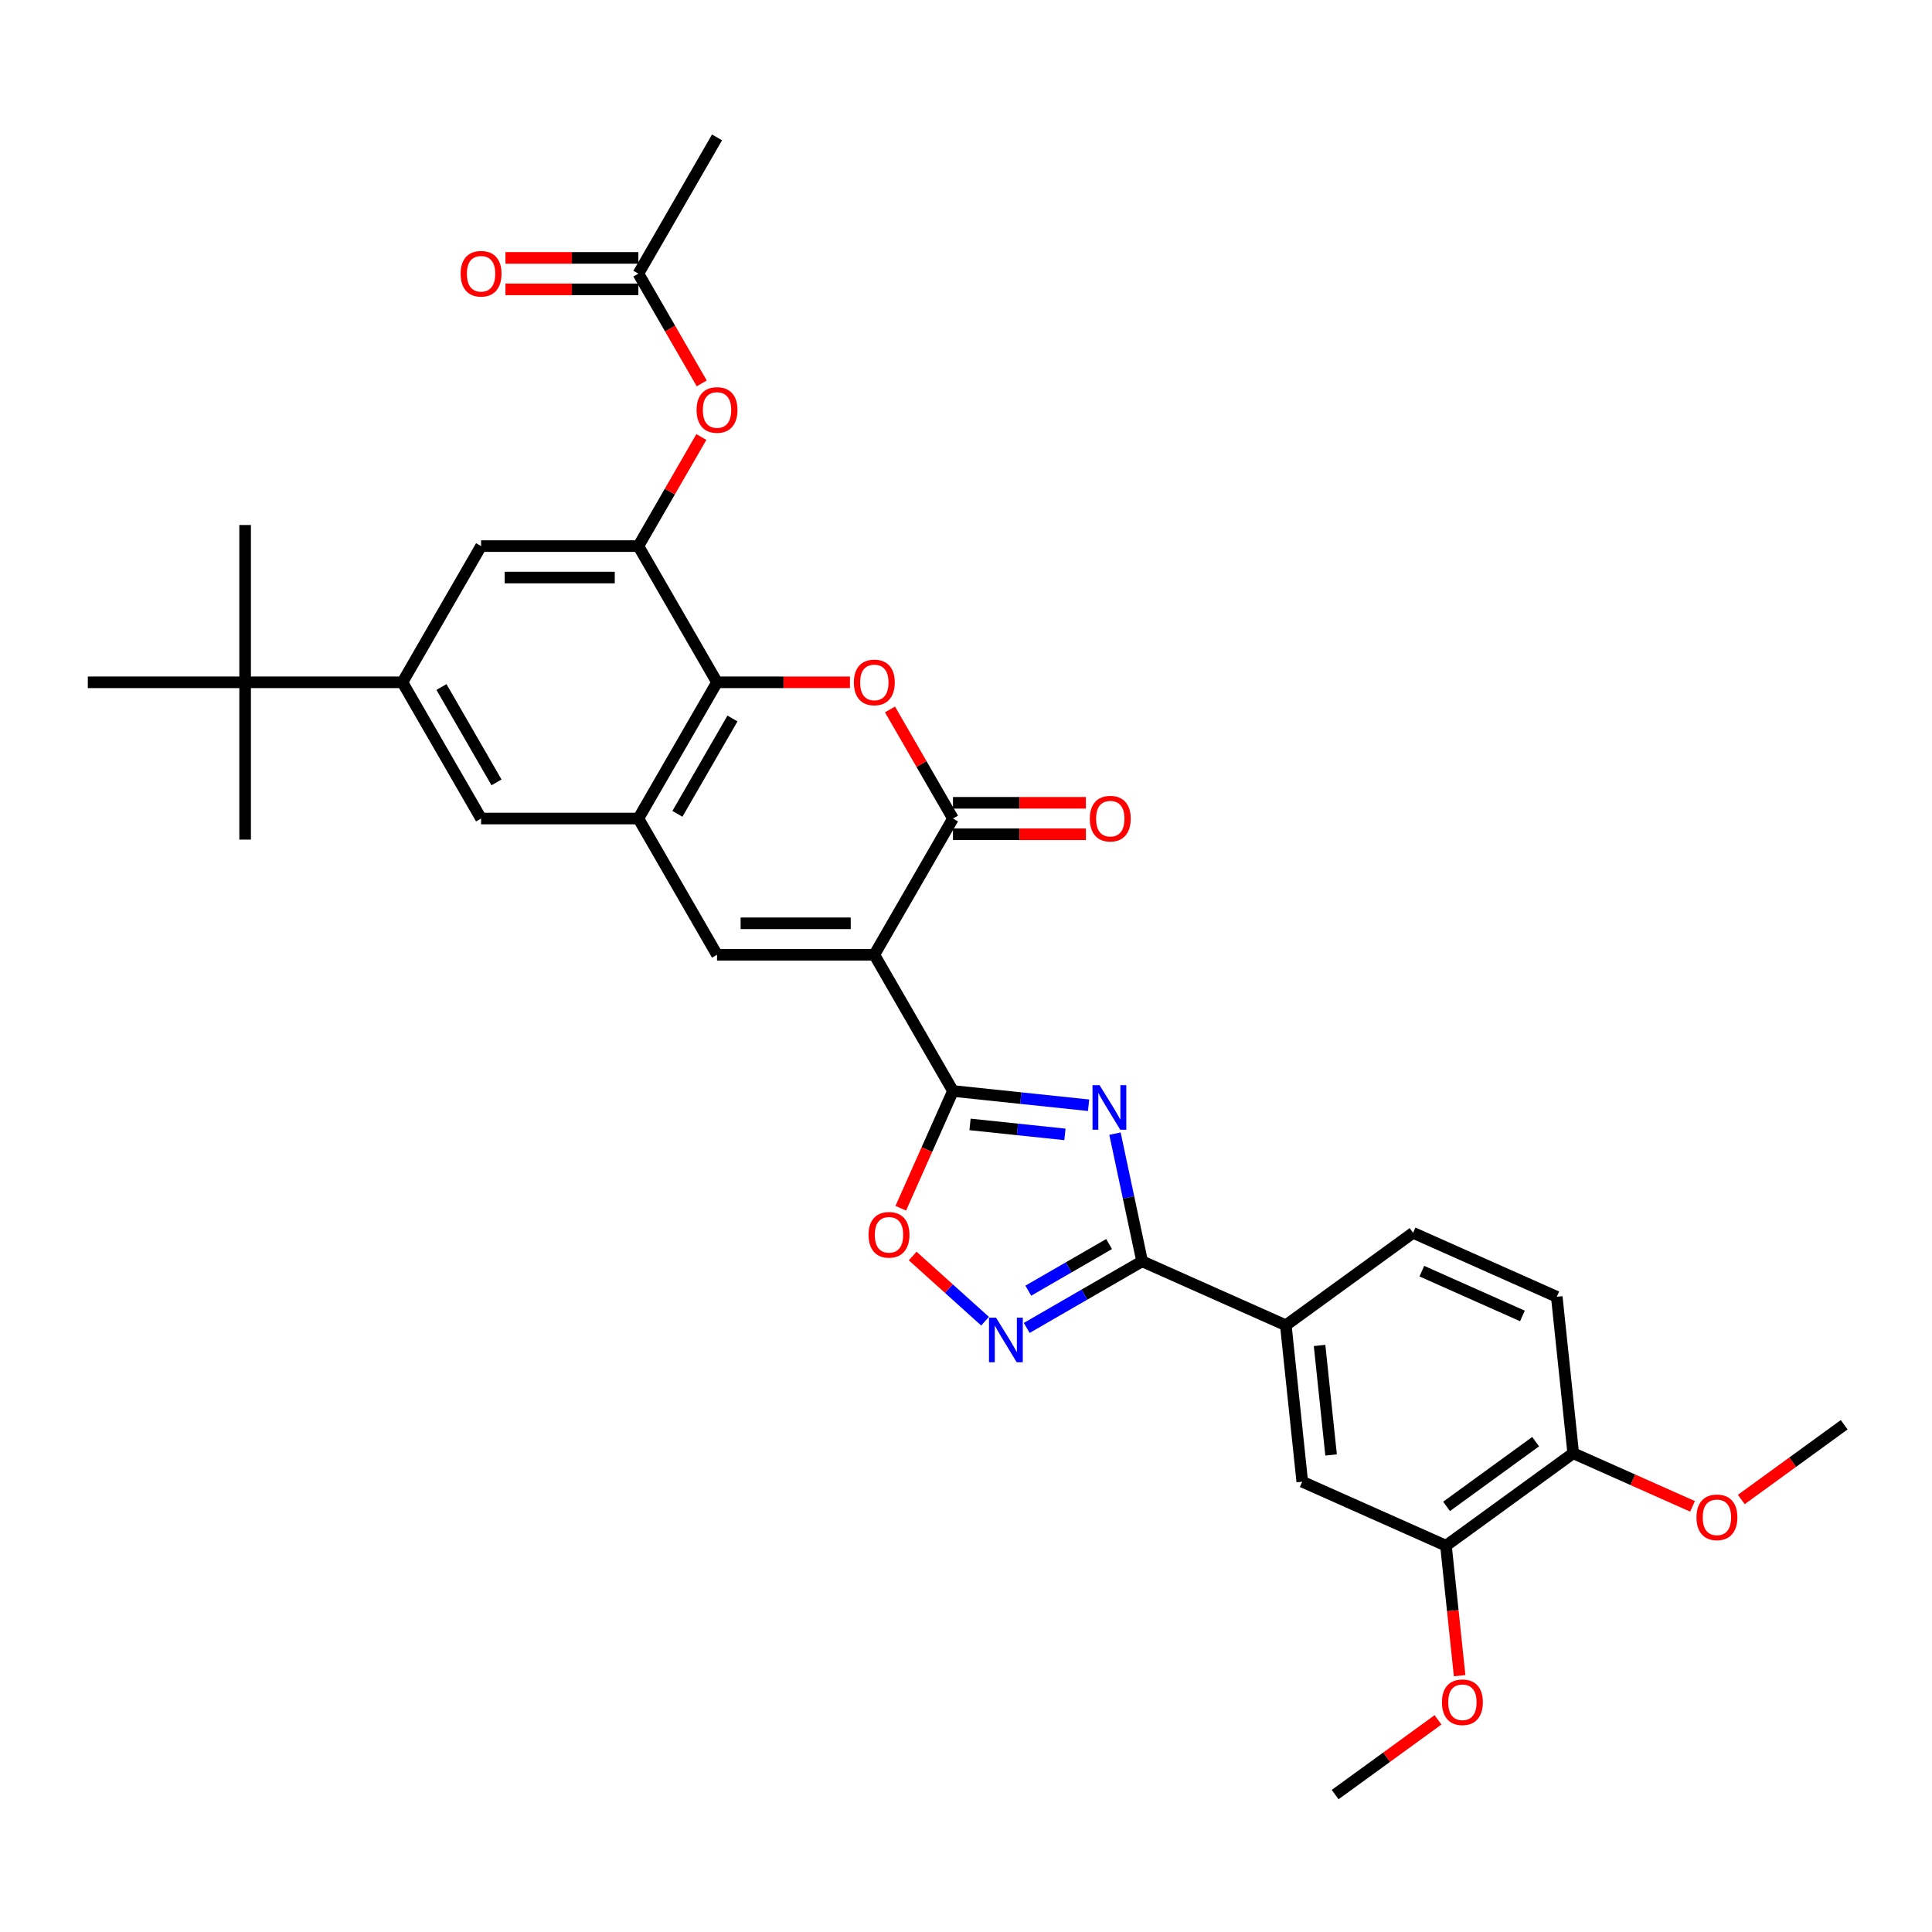 <?xml version='1.0' encoding='iso-8859-1'?>
<svg version='1.1' baseProfile='full'
              xmlns='http://www.w3.org/2000/svg'
                      xmlns:rdkit='http://www.rdkit.org/xml'
                      xmlns:xlink='http://www.w3.org/1999/xlink'
                  xml:space='preserve'
width='1000px' height='1000px' viewBox='0 0 1000 1000'>
<!-- END OF HEADER -->
<rect style='opacity:1.0;fill:#FFFFFF;stroke:none' width='1000' height='1000' x='0' y='0'> </rect>
<path class='bond-1' d='M 452.548,494.185 L 493.257,564.695' style='fill:none;fill-rule:evenodd;stroke:#000000;stroke-width:6px;stroke-linecap:butt;stroke-linejoin:miter;stroke-opacity:1' />
<path class='bond-2' d='M 452.548,494.185 L 493.257,423.674' style='fill:none;fill-rule:evenodd;stroke:#000000;stroke-width:6px;stroke-linecap:butt;stroke-linejoin:miter;stroke-opacity:1' />
<path class='bond-5' d='M 452.548,494.185 L 371.129,494.185' style='fill:none;fill-rule:evenodd;stroke:#000000;stroke-width:6px;stroke-linecap:butt;stroke-linejoin:miter;stroke-opacity:1' />
<path class='bond-5' d='M 440.335,477.901 L 383.342,477.901' style='fill:none;fill-rule:evenodd;stroke:#000000;stroke-width:6px;stroke-linecap:butt;stroke-linejoin:miter;stroke-opacity:1' />
<path class='bond-0' d='M 563.45,572.073 L 528.354,568.384' style='fill:none;fill-rule:evenodd;stroke:#0000FF;stroke-width:6px;stroke-linecap:butt;stroke-linejoin:miter;stroke-opacity:1' />
<path class='bond-0' d='M 528.354,568.384 L 493.257,564.695' style='fill:none;fill-rule:evenodd;stroke:#000000;stroke-width:6px;stroke-linecap:butt;stroke-linejoin:miter;stroke-opacity:1' />
<path class='bond-0' d='M 551.219,587.161 L 526.652,584.579' style='fill:none;fill-rule:evenodd;stroke:#0000FF;stroke-width:6px;stroke-linecap:butt;stroke-linejoin:miter;stroke-opacity:1' />
<path class='bond-0' d='M 526.652,584.579 L 502.084,581.996' style='fill:none;fill-rule:evenodd;stroke:#000000;stroke-width:6px;stroke-linecap:butt;stroke-linejoin:miter;stroke-opacity:1' />
<path class='bond-3' d='M 577.113,586.77 L 584.135,619.808' style='fill:none;fill-rule:evenodd;stroke:#0000FF;stroke-width:6px;stroke-linecap:butt;stroke-linejoin:miter;stroke-opacity:1' />
<path class='bond-3' d='M 584.135,619.808 L 591.158,652.845' style='fill:none;fill-rule:evenodd;stroke:#000000;stroke-width:6px;stroke-linecap:butt;stroke-linejoin:miter;stroke-opacity:1' />
<path class='bond-10' d='M 493.257,564.695 L 479.748,595.038' style='fill:none;fill-rule:evenodd;stroke:#000000;stroke-width:6px;stroke-linecap:butt;stroke-linejoin:miter;stroke-opacity:1' />
<path class='bond-10' d='M 479.748,595.038 L 466.238,625.38' style='fill:none;fill-rule:evenodd;stroke:#FF0000;stroke-width:6px;stroke-linecap:butt;stroke-linejoin:miter;stroke-opacity:1' />
<path class='bond-4' d='M 493.257,423.674 L 476.959,395.445' style='fill:none;fill-rule:evenodd;stroke:#000000;stroke-width:6px;stroke-linecap:butt;stroke-linejoin:miter;stroke-opacity:1' />
<path class='bond-4' d='M 476.959,395.445 L 460.661,367.216' style='fill:none;fill-rule:evenodd;stroke:#FF0000;stroke-width:6px;stroke-linecap:butt;stroke-linejoin:miter;stroke-opacity:1' />
<path class='bond-20' d='M 493.257,431.816 L 527.657,431.816' style='fill:none;fill-rule:evenodd;stroke:#000000;stroke-width:6px;stroke-linecap:butt;stroke-linejoin:miter;stroke-opacity:1' />
<path class='bond-20' d='M 527.657,431.816 L 562.056,431.816' style='fill:none;fill-rule:evenodd;stroke:#FF0000;stroke-width:6px;stroke-linecap:butt;stroke-linejoin:miter;stroke-opacity:1' />
<path class='bond-20' d='M 493.257,415.532 L 527.657,415.532' style='fill:none;fill-rule:evenodd;stroke:#000000;stroke-width:6px;stroke-linecap:butt;stroke-linejoin:miter;stroke-opacity:1' />
<path class='bond-20' d='M 527.657,415.532 L 562.056,415.532' style='fill:none;fill-rule:evenodd;stroke:#FF0000;stroke-width:6px;stroke-linecap:butt;stroke-linejoin:miter;stroke-opacity:1' />
<path class='bond-12' d='M 591.158,652.845 L 665.537,685.961' style='fill:none;fill-rule:evenodd;stroke:#000000;stroke-width:6px;stroke-linecap:butt;stroke-linejoin:miter;stroke-opacity:1' />
<path class='bond-34' d='M 591.158,652.845 L 561.292,670.088' style='fill:none;fill-rule:evenodd;stroke:#000000;stroke-width:6px;stroke-linecap:butt;stroke-linejoin:miter;stroke-opacity:1' />
<path class='bond-34' d='M 561.292,670.088 L 531.427,687.331' style='fill:none;fill-rule:evenodd;stroke:#0000FF;stroke-width:6px;stroke-linecap:butt;stroke-linejoin:miter;stroke-opacity:1' />
<path class='bond-34' d='M 574.056,643.916 L 553.15,655.986' style='fill:none;fill-rule:evenodd;stroke:#000000;stroke-width:6px;stroke-linecap:butt;stroke-linejoin:miter;stroke-opacity:1' />
<path class='bond-34' d='M 553.15,655.986 L 532.245,668.056' style='fill:none;fill-rule:evenodd;stroke:#0000FF;stroke-width:6px;stroke-linecap:butt;stroke-linejoin:miter;stroke-opacity:1' />
<path class='bond-33' d='M 439.928,353.163 L 405.529,353.163' style='fill:none;fill-rule:evenodd;stroke:#FF0000;stroke-width:6px;stroke-linecap:butt;stroke-linejoin:miter;stroke-opacity:1' />
<path class='bond-33' d='M 405.529,353.163 L 371.129,353.163' style='fill:none;fill-rule:evenodd;stroke:#000000;stroke-width:6px;stroke-linecap:butt;stroke-linejoin:miter;stroke-opacity:1' />
<path class='bond-8' d='M 371.129,494.185 L 330.42,423.674' style='fill:none;fill-rule:evenodd;stroke:#000000;stroke-width:6px;stroke-linecap:butt;stroke-linejoin:miter;stroke-opacity:1' />
<path class='bond-6' d='M 509.867,683.848 L 491.133,666.98' style='fill:none;fill-rule:evenodd;stroke:#0000FF;stroke-width:6px;stroke-linecap:butt;stroke-linejoin:miter;stroke-opacity:1' />
<path class='bond-6' d='M 491.133,666.98 L 472.399,650.111' style='fill:none;fill-rule:evenodd;stroke:#FF0000;stroke-width:6px;stroke-linecap:butt;stroke-linejoin:miter;stroke-opacity:1' />
<path class='bond-7' d='M 371.129,353.163 L 330.42,423.674' style='fill:none;fill-rule:evenodd;stroke:#000000;stroke-width:6px;stroke-linecap:butt;stroke-linejoin:miter;stroke-opacity:1' />
<path class='bond-7' d='M 379.125,371.882 L 350.628,421.239' style='fill:none;fill-rule:evenodd;stroke:#000000;stroke-width:6px;stroke-linecap:butt;stroke-linejoin:miter;stroke-opacity:1' />
<path class='bond-9' d='M 371.129,353.163 L 330.42,282.653' style='fill:none;fill-rule:evenodd;stroke:#000000;stroke-width:6px;stroke-linecap:butt;stroke-linejoin:miter;stroke-opacity:1' />
<path class='bond-13' d='M 330.42,423.674 L 249.001,423.674' style='fill:none;fill-rule:evenodd;stroke:#000000;stroke-width:6px;stroke-linecap:butt;stroke-linejoin:miter;stroke-opacity:1' />
<path class='bond-15' d='M 330.42,282.653 L 346.718,254.424' style='fill:none;fill-rule:evenodd;stroke:#000000;stroke-width:6px;stroke-linecap:butt;stroke-linejoin:miter;stroke-opacity:1' />
<path class='bond-15' d='M 346.718,254.424 L 363.016,226.195' style='fill:none;fill-rule:evenodd;stroke:#FF0000;stroke-width:6px;stroke-linecap:butt;stroke-linejoin:miter;stroke-opacity:1' />
<path class='bond-35' d='M 330.42,282.653 L 249.001,282.653' style='fill:none;fill-rule:evenodd;stroke:#000000;stroke-width:6px;stroke-linecap:butt;stroke-linejoin:miter;stroke-opacity:1' />
<path class='bond-35' d='M 318.207,298.936 L 261.214,298.936' style='fill:none;fill-rule:evenodd;stroke:#000000;stroke-width:6px;stroke-linecap:butt;stroke-linejoin:miter;stroke-opacity:1' />
<path class='bond-11' d='M 208.292,353.163 L 249.001,423.674' style='fill:none;fill-rule:evenodd;stroke:#000000;stroke-width:6px;stroke-linecap:butt;stroke-linejoin:miter;stroke-opacity:1' />
<path class='bond-11' d='M 228.5,355.598 L 256.997,404.956' style='fill:none;fill-rule:evenodd;stroke:#000000;stroke-width:6px;stroke-linecap:butt;stroke-linejoin:miter;stroke-opacity:1' />
<path class='bond-14' d='M 208.292,353.163 L 249.001,282.653' style='fill:none;fill-rule:evenodd;stroke:#000000;stroke-width:6px;stroke-linecap:butt;stroke-linejoin:miter;stroke-opacity:1' />
<path class='bond-19' d='M 208.292,353.163 L 126.873,353.163' style='fill:none;fill-rule:evenodd;stroke:#000000;stroke-width:6px;stroke-linecap:butt;stroke-linejoin:miter;stroke-opacity:1' />
<path class='bond-16' d='M 665.537,685.961 L 674.048,766.934' style='fill:none;fill-rule:evenodd;stroke:#000000;stroke-width:6px;stroke-linecap:butt;stroke-linejoin:miter;stroke-opacity:1' />
<path class='bond-16' d='M 683.009,696.405 L 688.966,753.086' style='fill:none;fill-rule:evenodd;stroke:#000000;stroke-width:6px;stroke-linecap:butt;stroke-linejoin:miter;stroke-opacity:1' />
<path class='bond-22' d='M 665.537,685.961 L 731.406,638.105' style='fill:none;fill-rule:evenodd;stroke:#000000;stroke-width:6px;stroke-linecap:butt;stroke-linejoin:miter;stroke-opacity:1' />
<path class='bond-18' d='M 363.223,198.447 L 346.821,170.039' style='fill:none;fill-rule:evenodd;stroke:#FF0000;stroke-width:6px;stroke-linecap:butt;stroke-linejoin:miter;stroke-opacity:1' />
<path class='bond-18' d='M 346.821,170.039 L 330.42,141.631' style='fill:none;fill-rule:evenodd;stroke:#000000;stroke-width:6px;stroke-linecap:butt;stroke-linejoin:miter;stroke-opacity:1' />
<path class='bond-17' d='M 674.048,766.934 L 748.428,800.05' style='fill:none;fill-rule:evenodd;stroke:#000000;stroke-width:6px;stroke-linecap:butt;stroke-linejoin:miter;stroke-opacity:1' />
<path class='bond-25' d='M 748.428,800.05 L 751.963,833.689' style='fill:none;fill-rule:evenodd;stroke:#000000;stroke-width:6px;stroke-linecap:butt;stroke-linejoin:miter;stroke-opacity:1' />
<path class='bond-25' d='M 751.963,833.689 L 755.499,867.328' style='fill:none;fill-rule:evenodd;stroke:#FF0000;stroke-width:6px;stroke-linecap:butt;stroke-linejoin:miter;stroke-opacity:1' />
<path class='bond-36' d='M 748.428,800.05 L 814.297,752.193' style='fill:none;fill-rule:evenodd;stroke:#000000;stroke-width:6px;stroke-linecap:butt;stroke-linejoin:miter;stroke-opacity:1' />
<path class='bond-36' d='M 748.737,779.698 L 794.845,746.198' style='fill:none;fill-rule:evenodd;stroke:#000000;stroke-width:6px;stroke-linecap:butt;stroke-linejoin:miter;stroke-opacity:1' />
<path class='bond-23' d='M 330.42,133.49 L 296.02,133.49' style='fill:none;fill-rule:evenodd;stroke:#000000;stroke-width:6px;stroke-linecap:butt;stroke-linejoin:miter;stroke-opacity:1' />
<path class='bond-23' d='M 296.02,133.49 L 261.621,133.49' style='fill:none;fill-rule:evenodd;stroke:#FF0000;stroke-width:6px;stroke-linecap:butt;stroke-linejoin:miter;stroke-opacity:1' />
<path class='bond-23' d='M 330.42,149.773 L 296.02,149.773' style='fill:none;fill-rule:evenodd;stroke:#000000;stroke-width:6px;stroke-linecap:butt;stroke-linejoin:miter;stroke-opacity:1' />
<path class='bond-23' d='M 296.02,149.773 L 261.621,149.773' style='fill:none;fill-rule:evenodd;stroke:#FF0000;stroke-width:6px;stroke-linecap:butt;stroke-linejoin:miter;stroke-opacity:1' />
<path class='bond-30' d='M 330.42,141.631 L 371.129,71.121' style='fill:none;fill-rule:evenodd;stroke:#000000;stroke-width:6px;stroke-linecap:butt;stroke-linejoin:miter;stroke-opacity:1' />
<path class='bond-27' d='M 126.873,353.163 L 126.873,271.745' style='fill:none;fill-rule:evenodd;stroke:#000000;stroke-width:6px;stroke-linecap:butt;stroke-linejoin:miter;stroke-opacity:1' />
<path class='bond-28' d='M 126.873,353.163 L 126.873,434.582' style='fill:none;fill-rule:evenodd;stroke:#000000;stroke-width:6px;stroke-linecap:butt;stroke-linejoin:miter;stroke-opacity:1' />
<path class='bond-29' d='M 126.873,353.163 L 45.455,353.163' style='fill:none;fill-rule:evenodd;stroke:#000000;stroke-width:6px;stroke-linecap:butt;stroke-linejoin:miter;stroke-opacity:1' />
<path class='bond-21' d='M 814.297,752.193 L 805.786,671.221' style='fill:none;fill-rule:evenodd;stroke:#000000;stroke-width:6px;stroke-linecap:butt;stroke-linejoin:miter;stroke-opacity:1' />
<path class='bond-26' d='M 814.297,752.193 L 845.177,765.942' style='fill:none;fill-rule:evenodd;stroke:#000000;stroke-width:6px;stroke-linecap:butt;stroke-linejoin:miter;stroke-opacity:1' />
<path class='bond-26' d='M 845.177,765.942 L 876.056,779.69' style='fill:none;fill-rule:evenodd;stroke:#FF0000;stroke-width:6px;stroke-linecap:butt;stroke-linejoin:miter;stroke-opacity:1' />
<path class='bond-24' d='M 731.406,638.105 L 805.786,671.221' style='fill:none;fill-rule:evenodd;stroke:#000000;stroke-width:6px;stroke-linecap:butt;stroke-linejoin:miter;stroke-opacity:1' />
<path class='bond-24' d='M 735.94,657.948 L 788.006,681.129' style='fill:none;fill-rule:evenodd;stroke:#000000;stroke-width:6px;stroke-linecap:butt;stroke-linejoin:miter;stroke-opacity:1' />
<path class='bond-31' d='M 744.318,890.191 L 717.694,909.535' style='fill:none;fill-rule:evenodd;stroke:#FF0000;stroke-width:6px;stroke-linecap:butt;stroke-linejoin:miter;stroke-opacity:1' />
<path class='bond-31' d='M 717.694,909.535 L 691.069,928.879' style='fill:none;fill-rule:evenodd;stroke:#000000;stroke-width:6px;stroke-linecap:butt;stroke-linejoin:miter;stroke-opacity:1' />
<path class='bond-32' d='M 901.296,776.14 L 927.921,756.796' style='fill:none;fill-rule:evenodd;stroke:#FF0000;stroke-width:6px;stroke-linecap:butt;stroke-linejoin:miter;stroke-opacity:1' />
<path class='bond-32' d='M 927.921,756.796 L 954.545,737.452' style='fill:none;fill-rule:evenodd;stroke:#000000;stroke-width:6px;stroke-linecap:butt;stroke-linejoin:miter;stroke-opacity:1' />
<path  class='atom-1' d='M 569.133 561.677
L 576.689 573.89
Q 577.438 575.095, 578.643 577.277
Q 579.848 579.459, 579.913 579.589
L 579.913 561.677
L 582.974 561.677
L 582.974 584.735
L 579.815 584.735
L 571.706 571.382
Q 570.761 569.819, 569.752 568.028
Q 568.775 566.236, 568.482 565.683
L 568.482 584.735
L 565.485 584.735
L 565.485 561.677
L 569.133 561.677
' fill='#0000FF'/>
<path  class='atom-5' d='M 441.963 353.228
Q 441.963 347.692, 444.699 344.598
Q 447.435 341.504, 452.548 341.504
Q 457.661 341.504, 460.397 344.598
Q 463.132 347.692, 463.132 353.228
Q 463.132 358.83, 460.364 362.022
Q 457.596 365.181, 452.548 365.181
Q 447.467 365.181, 444.699 362.022
Q 441.963 358.863, 441.963 353.228
M 452.548 362.575
Q 456.065 362.575, 457.954 360.23
Q 459.876 357.853, 459.876 353.228
Q 459.876 348.702, 457.954 346.422
Q 456.065 344.11, 452.548 344.11
Q 449.031 344.11, 447.109 346.389
Q 445.22 348.669, 445.22 353.228
Q 445.22 357.886, 447.109 360.23
Q 449.031 362.575, 452.548 362.575
' fill='#FF0000'/>
<path  class='atom-7' d='M 515.55 682.026
L 523.106 694.239
Q 523.855 695.444, 525.06 697.626
Q 526.265 699.808, 526.33 699.938
L 526.33 682.026
L 529.391 682.026
L 529.391 705.084
L 526.232 705.084
L 518.123 691.731
Q 517.179 690.168, 516.169 688.376
Q 515.192 686.585, 514.899 686.032
L 514.899 705.084
L 511.903 705.084
L 511.903 682.026
L 515.55 682.026
' fill='#0000FF'/>
<path  class='atom-11' d='M 449.557 639.14
Q 449.557 633.604, 452.293 630.51
Q 455.028 627.416, 460.141 627.416
Q 465.254 627.416, 467.99 630.51
Q 470.726 633.604, 470.726 639.14
Q 470.726 644.742, 467.957 647.933
Q 465.189 651.092, 460.141 651.092
Q 455.061 651.092, 452.293 647.933
Q 449.557 644.774, 449.557 639.14
M 460.141 648.487
Q 463.659 648.487, 465.547 646.142
Q 467.469 643.765, 467.469 639.14
Q 467.469 634.613, 465.547 632.333
Q 463.659 630.021, 460.141 630.021
Q 456.624 630.021, 454.702 632.301
Q 452.814 634.581, 452.814 639.14
Q 452.814 643.797, 454.702 646.142
Q 456.624 648.487, 460.141 648.487
' fill='#FF0000'/>
<path  class='atom-16' d='M 360.545 212.207
Q 360.545 206.671, 363.28 203.577
Q 366.016 200.483, 371.129 200.483
Q 376.242 200.483, 378.978 203.577
Q 381.714 206.671, 381.714 212.207
Q 381.714 217.809, 378.945 221
Q 376.177 224.159, 371.129 224.159
Q 366.049 224.159, 363.28 221
Q 360.545 217.841, 360.545 212.207
M 371.129 221.554
Q 374.647 221.554, 376.535 219.209
Q 378.457 216.832, 378.457 212.207
Q 378.457 207.68, 376.535 205.401
Q 374.647 203.088, 371.129 203.088
Q 367.612 203.088, 365.69 205.368
Q 363.802 207.648, 363.802 212.207
Q 363.802 216.864, 365.69 219.209
Q 367.612 221.554, 371.129 221.554
' fill='#FF0000'/>
<path  class='atom-21' d='M 564.091 423.739
Q 564.091 418.203, 566.827 415.109
Q 569.563 412.015, 574.676 412.015
Q 579.789 412.015, 582.525 415.109
Q 585.26 418.203, 585.26 423.739
Q 585.26 429.341, 582.492 432.532
Q 579.724 435.691, 574.676 435.691
Q 569.595 435.691, 566.827 432.532
Q 564.091 429.373, 564.091 423.739
M 574.676 433.086
Q 578.193 433.086, 580.082 430.741
Q 582.004 428.364, 582.004 423.739
Q 582.004 419.212, 580.082 416.933
Q 578.193 414.62, 574.676 414.62
Q 571.159 414.62, 569.237 416.9
Q 567.348 419.18, 567.348 423.739
Q 567.348 428.396, 569.237 430.741
Q 571.159 433.086, 574.676 433.086
' fill='#FF0000'/>
<path  class='atom-24' d='M 238.417 141.697
Q 238.417 136.16, 241.152 133.066
Q 243.888 129.972, 249.001 129.972
Q 254.114 129.972, 256.85 133.066
Q 259.586 136.16, 259.586 141.697
Q 259.586 147.298, 256.817 150.49
Q 254.049 153.649, 249.001 153.649
Q 243.921 153.649, 241.152 150.49
Q 238.417 147.331, 238.417 141.697
M 249.001 151.043
Q 252.518 151.043, 254.407 148.699
Q 256.329 146.321, 256.329 141.697
Q 256.329 137.17, 254.407 134.89
Q 252.518 132.578, 249.001 132.578
Q 245.484 132.578, 243.562 134.857
Q 241.674 137.137, 241.674 141.697
Q 241.674 146.354, 243.562 148.699
Q 245.484 151.043, 249.001 151.043
' fill='#FF0000'/>
<path  class='atom-26' d='M 746.354 881.088
Q 746.354 875.551, 749.089 872.457
Q 751.825 869.363, 756.938 869.363
Q 762.051 869.363, 764.787 872.457
Q 767.523 875.551, 767.523 881.088
Q 767.523 886.689, 764.754 889.881
Q 761.986 893.04, 756.938 893.04
Q 751.858 893.04, 749.089 889.881
Q 746.354 886.722, 746.354 881.088
M 756.938 890.434
Q 760.455 890.434, 762.344 888.09
Q 764.266 885.712, 764.266 881.088
Q 764.266 876.561, 762.344 874.281
Q 760.455 871.969, 756.938 871.969
Q 753.421 871.969, 751.499 874.248
Q 749.611 876.528, 749.611 881.088
Q 749.611 885.745, 751.499 888.09
Q 753.421 890.434, 756.938 890.434
' fill='#FF0000'/>
<path  class='atom-27' d='M 878.092 785.374
Q 878.092 779.838, 880.828 776.744
Q 883.563 773.65, 888.676 773.65
Q 893.789 773.65, 896.525 776.744
Q 899.261 779.838, 899.261 785.374
Q 899.261 790.976, 896.493 794.167
Q 893.724 797.327, 888.676 797.327
Q 883.596 797.327, 880.828 794.167
Q 878.092 791.008, 878.092 785.374
M 888.676 794.721
Q 892.194 794.721, 894.083 792.376
Q 896.004 789.999, 896.004 785.374
Q 896.004 780.847, 894.083 778.568
Q 892.194 776.255, 888.676 776.255
Q 885.159 776.255, 883.238 778.535
Q 881.349 780.815, 881.349 785.374
Q 881.349 790.031, 883.238 792.376
Q 885.159 794.721, 888.676 794.721
' fill='#FF0000'/>
</svg>
